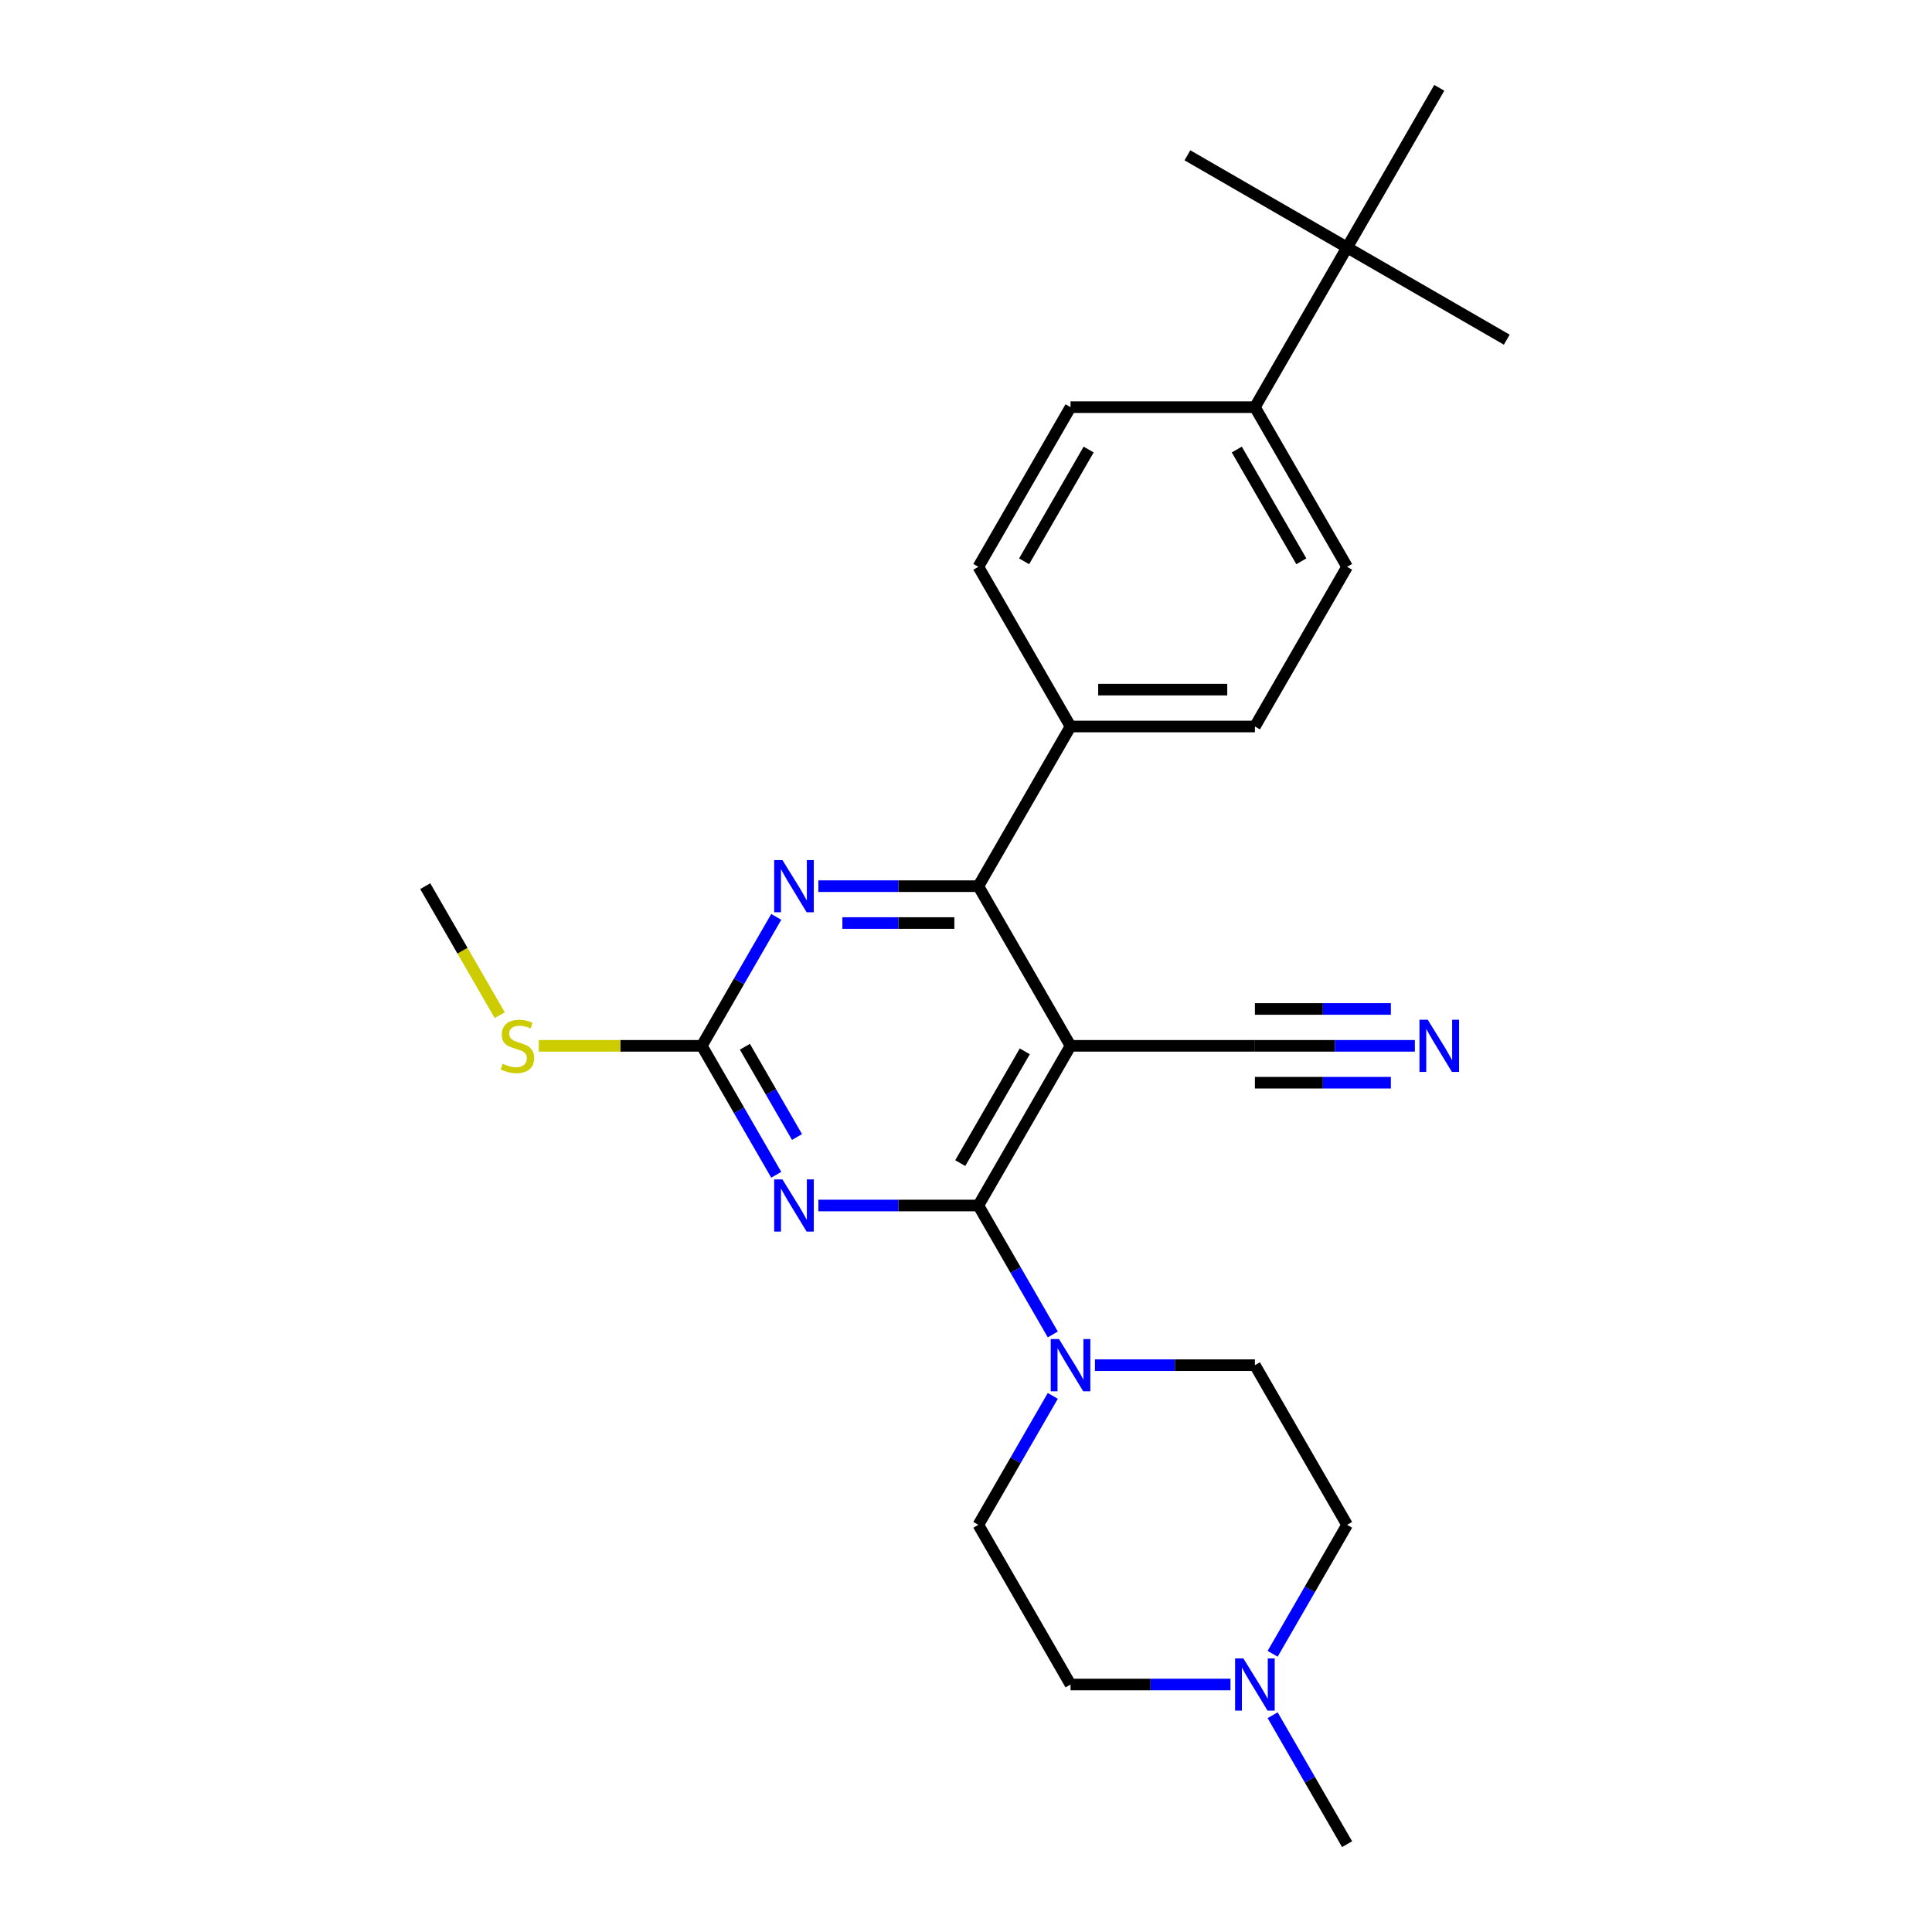 <?xml version='1.0' encoding='iso-8859-1'?>
<svg version='1.1' baseProfile='full'
              xmlns='http://www.w3.org/2000/svg'
                      xmlns:rdkit='http://www.rdkit.org/xml'
                      xmlns:xlink='http://www.w3.org/1999/xlink'
                  xml:space='preserve'
width='1000px' height='1000px' viewBox='0 0 1000 1000'>
<!-- END OF HEADER -->
<rect style='opacity:1.0;fill:#FFFFFF;stroke:none' width='1000' height='1000' x='0' y='0'> </rect>
<path class='bond-0' d='M 506.393,623.967 L 554.107,541.322' style='fill:none;fill-rule:evenodd;stroke:#000000;stroke-width:6px;stroke-linecap:butt;stroke-linejoin:miter;stroke-opacity:1' />
<path class='bond-0' d='M 497.021,602.027 L 530.421,544.176' style='fill:none;fill-rule:evenodd;stroke:#000000;stroke-width:6px;stroke-linecap:butt;stroke-linejoin:miter;stroke-opacity:1' />
<path class='bond-1' d='M 506.393,623.967 L 464.995,623.967' style='fill:none;fill-rule:evenodd;stroke:#000000;stroke-width:6px;stroke-linecap:butt;stroke-linejoin:miter;stroke-opacity:1' />
<path class='bond-1' d='M 464.995,623.967 L 423.598,623.967' style='fill:none;fill-rule:evenodd;stroke:#0000FF;stroke-width:6px;stroke-linecap:butt;stroke-linejoin:miter;stroke-opacity:1' />
<path class='bond-5' d='M 506.393,623.967 L 525.661,657.34' style='fill:none;fill-rule:evenodd;stroke:#000000;stroke-width:6px;stroke-linecap:butt;stroke-linejoin:miter;stroke-opacity:1' />
<path class='bond-5' d='M 525.661,657.34 L 544.928,690.713' style='fill:none;fill-rule:evenodd;stroke:#0000FF;stroke-width:6px;stroke-linecap:butt;stroke-linejoin:miter;stroke-opacity:1' />
<path class='bond-2' d='M 554.107,541.322 L 506.393,458.678' style='fill:none;fill-rule:evenodd;stroke:#000000;stroke-width:6px;stroke-linecap:butt;stroke-linejoin:miter;stroke-opacity:1' />
<path class='bond-6' d='M 554.107,541.322 L 649.537,541.322' style='fill:none;fill-rule:evenodd;stroke:#000000;stroke-width:6px;stroke-linecap:butt;stroke-linejoin:miter;stroke-opacity:1' />
<path class='bond-3' d='M 401.784,608.068 L 382.516,574.695' style='fill:none;fill-rule:evenodd;stroke:#0000FF;stroke-width:6px;stroke-linecap:butt;stroke-linejoin:miter;stroke-opacity:1' />
<path class='bond-3' d='M 382.516,574.695 L 363.248,541.322' style='fill:none;fill-rule:evenodd;stroke:#000000;stroke-width:6px;stroke-linecap:butt;stroke-linejoin:miter;stroke-opacity:1' />
<path class='bond-3' d='M 412.532,588.513 L 399.045,565.152' style='fill:none;fill-rule:evenodd;stroke:#0000FF;stroke-width:6px;stroke-linecap:butt;stroke-linejoin:miter;stroke-opacity:1' />
<path class='bond-3' d='M 399.045,565.152 L 385.557,541.791' style='fill:none;fill-rule:evenodd;stroke:#000000;stroke-width:6px;stroke-linecap:butt;stroke-linejoin:miter;stroke-opacity:1' />
<path class='bond-9' d='M 506.393,458.678 L 554.107,376.033' style='fill:none;fill-rule:evenodd;stroke:#000000;stroke-width:6px;stroke-linecap:butt;stroke-linejoin:miter;stroke-opacity:1' />
<path class='bond-27' d='M 506.393,458.678 L 464.995,458.678' style='fill:none;fill-rule:evenodd;stroke:#000000;stroke-width:6px;stroke-linecap:butt;stroke-linejoin:miter;stroke-opacity:1' />
<path class='bond-27' d='M 464.995,458.678 L 423.598,458.678' style='fill:none;fill-rule:evenodd;stroke:#0000FF;stroke-width:6px;stroke-linecap:butt;stroke-linejoin:miter;stroke-opacity:1' />
<path class='bond-27' d='M 493.973,477.764 L 464.995,477.764' style='fill:none;fill-rule:evenodd;stroke:#000000;stroke-width:6px;stroke-linecap:butt;stroke-linejoin:miter;stroke-opacity:1' />
<path class='bond-27' d='M 464.995,477.764 L 436.017,477.764' style='fill:none;fill-rule:evenodd;stroke:#0000FF;stroke-width:6px;stroke-linecap:butt;stroke-linejoin:miter;stroke-opacity:1' />
<path class='bond-4' d='M 363.248,541.322 L 382.516,507.949' style='fill:none;fill-rule:evenodd;stroke:#000000;stroke-width:6px;stroke-linecap:butt;stroke-linejoin:miter;stroke-opacity:1' />
<path class='bond-4' d='M 382.516,507.949 L 401.784,474.576' style='fill:none;fill-rule:evenodd;stroke:#0000FF;stroke-width:6px;stroke-linecap:butt;stroke-linejoin:miter;stroke-opacity:1' />
<path class='bond-14' d='M 363.248,541.322 L 321.058,541.322' style='fill:none;fill-rule:evenodd;stroke:#000000;stroke-width:6px;stroke-linecap:butt;stroke-linejoin:miter;stroke-opacity:1' />
<path class='bond-14' d='M 321.058,541.322 L 278.869,541.322' style='fill:none;fill-rule:evenodd;stroke:#CCCC00;stroke-width:6px;stroke-linecap:butt;stroke-linejoin:miter;stroke-opacity:1' />
<path class='bond-12' d='M 566.742,706.612 L 608.14,706.612' style='fill:none;fill-rule:evenodd;stroke:#0000FF;stroke-width:6px;stroke-linecap:butt;stroke-linejoin:miter;stroke-opacity:1' />
<path class='bond-12' d='M 608.14,706.612 L 649.537,706.612' style='fill:none;fill-rule:evenodd;stroke:#000000;stroke-width:6px;stroke-linecap:butt;stroke-linejoin:miter;stroke-opacity:1' />
<path class='bond-13' d='M 544.928,722.51 L 525.661,755.883' style='fill:none;fill-rule:evenodd;stroke:#0000FF;stroke-width:6px;stroke-linecap:butt;stroke-linejoin:miter;stroke-opacity:1' />
<path class='bond-13' d='M 525.661,755.883 L 506.393,789.256' style='fill:none;fill-rule:evenodd;stroke:#000000;stroke-width:6px;stroke-linecap:butt;stroke-linejoin:miter;stroke-opacity:1' />
<path class='bond-7' d='M 649.537,541.322 L 690.935,541.322' style='fill:none;fill-rule:evenodd;stroke:#000000;stroke-width:6px;stroke-linecap:butt;stroke-linejoin:miter;stroke-opacity:1' />
<path class='bond-7' d='M 690.935,541.322 L 732.332,541.322' style='fill:none;fill-rule:evenodd;stroke:#0000FF;stroke-width:6px;stroke-linecap:butt;stroke-linejoin:miter;stroke-opacity:1' />
<path class='bond-7' d='M 649.537,560.408 L 684.725,560.408' style='fill:none;fill-rule:evenodd;stroke:#000000;stroke-width:6px;stroke-linecap:butt;stroke-linejoin:miter;stroke-opacity:1' />
<path class='bond-7' d='M 684.725,560.408 L 719.913,560.408' style='fill:none;fill-rule:evenodd;stroke:#0000FF;stroke-width:6px;stroke-linecap:butt;stroke-linejoin:miter;stroke-opacity:1' />
<path class='bond-7' d='M 649.537,522.236 L 684.725,522.236' style='fill:none;fill-rule:evenodd;stroke:#000000;stroke-width:6px;stroke-linecap:butt;stroke-linejoin:miter;stroke-opacity:1' />
<path class='bond-7' d='M 684.725,522.236 L 719.913,522.236' style='fill:none;fill-rule:evenodd;stroke:#0000FF;stroke-width:6px;stroke-linecap:butt;stroke-linejoin:miter;stroke-opacity:1' />
<path class='bond-8' d='M 636.902,871.901 L 595.505,871.901' style='fill:none;fill-rule:evenodd;stroke:#0000FF;stroke-width:6px;stroke-linecap:butt;stroke-linejoin:miter;stroke-opacity:1' />
<path class='bond-8' d='M 595.505,871.901 L 554.107,871.901' style='fill:none;fill-rule:evenodd;stroke:#000000;stroke-width:6px;stroke-linecap:butt;stroke-linejoin:miter;stroke-opacity:1' />
<path class='bond-21' d='M 658.716,887.799 L 677.984,921.172' style='fill:none;fill-rule:evenodd;stroke:#0000FF;stroke-width:6px;stroke-linecap:butt;stroke-linejoin:miter;stroke-opacity:1' />
<path class='bond-21' d='M 677.984,921.172 L 697.252,954.545' style='fill:none;fill-rule:evenodd;stroke:#000000;stroke-width:6px;stroke-linecap:butt;stroke-linejoin:miter;stroke-opacity:1' />
<path class='bond-26' d='M 658.716,856.002 L 677.984,822.629' style='fill:none;fill-rule:evenodd;stroke:#0000FF;stroke-width:6px;stroke-linecap:butt;stroke-linejoin:miter;stroke-opacity:1' />
<path class='bond-26' d='M 677.984,822.629 L 697.252,789.256' style='fill:none;fill-rule:evenodd;stroke:#000000;stroke-width:6px;stroke-linecap:butt;stroke-linejoin:miter;stroke-opacity:1' />
<path class='bond-15' d='M 554.107,376.033 L 506.393,293.388' style='fill:none;fill-rule:evenodd;stroke:#000000;stroke-width:6px;stroke-linecap:butt;stroke-linejoin:miter;stroke-opacity:1' />
<path class='bond-16' d='M 554.107,376.033 L 649.537,376.033' style='fill:none;fill-rule:evenodd;stroke:#000000;stroke-width:6px;stroke-linecap:butt;stroke-linejoin:miter;stroke-opacity:1' />
<path class='bond-16' d='M 568.422,356.947 L 635.223,356.947' style='fill:none;fill-rule:evenodd;stroke:#000000;stroke-width:6px;stroke-linecap:butt;stroke-linejoin:miter;stroke-opacity:1' />
<path class='bond-10' d='M 697.252,128.099 L 649.537,210.744' style='fill:none;fill-rule:evenodd;stroke:#000000;stroke-width:6px;stroke-linecap:butt;stroke-linejoin:miter;stroke-opacity:1' />
<path class='bond-22' d='M 697.252,128.099 L 779.897,175.814' style='fill:none;fill-rule:evenodd;stroke:#000000;stroke-width:6px;stroke-linecap:butt;stroke-linejoin:miter;stroke-opacity:1' />
<path class='bond-23' d='M 697.252,128.099 L 614.608,80.384' style='fill:none;fill-rule:evenodd;stroke:#000000;stroke-width:6px;stroke-linecap:butt;stroke-linejoin:miter;stroke-opacity:1' />
<path class='bond-24' d='M 697.252,128.099 L 744.967,45.455' style='fill:none;fill-rule:evenodd;stroke:#000000;stroke-width:6px;stroke-linecap:butt;stroke-linejoin:miter;stroke-opacity:1' />
<path class='bond-11' d='M 649.537,210.744 L 697.252,293.388' style='fill:none;fill-rule:evenodd;stroke:#000000;stroke-width:6px;stroke-linecap:butt;stroke-linejoin:miter;stroke-opacity:1' />
<path class='bond-11' d='M 640.166,232.683 L 673.566,290.535' style='fill:none;fill-rule:evenodd;stroke:#000000;stroke-width:6px;stroke-linecap:butt;stroke-linejoin:miter;stroke-opacity:1' />
<path class='bond-28' d='M 649.537,210.744 L 554.107,210.744' style='fill:none;fill-rule:evenodd;stroke:#000000;stroke-width:6px;stroke-linecap:butt;stroke-linejoin:miter;stroke-opacity:1' />
<path class='bond-20' d='M 649.537,706.612 L 697.252,789.256' style='fill:none;fill-rule:evenodd;stroke:#000000;stroke-width:6px;stroke-linecap:butt;stroke-linejoin:miter;stroke-opacity:1' />
<path class='bond-19' d='M 506.393,789.256 L 554.107,871.901' style='fill:none;fill-rule:evenodd;stroke:#000000;stroke-width:6px;stroke-linecap:butt;stroke-linejoin:miter;stroke-opacity:1' />
<path class='bond-25' d='M 258.661,525.462 L 239.382,492.07' style='fill:none;fill-rule:evenodd;stroke:#CCCC00;stroke-width:6px;stroke-linecap:butt;stroke-linejoin:miter;stroke-opacity:1' />
<path class='bond-25' d='M 239.382,492.07 L 220.103,458.678' style='fill:none;fill-rule:evenodd;stroke:#000000;stroke-width:6px;stroke-linecap:butt;stroke-linejoin:miter;stroke-opacity:1' />
<path class='bond-18' d='M 506.393,293.388 L 554.107,210.744' style='fill:none;fill-rule:evenodd;stroke:#000000;stroke-width:6px;stroke-linecap:butt;stroke-linejoin:miter;stroke-opacity:1' />
<path class='bond-18' d='M 530.079,290.535 L 563.479,232.683' style='fill:none;fill-rule:evenodd;stroke:#000000;stroke-width:6px;stroke-linecap:butt;stroke-linejoin:miter;stroke-opacity:1' />
<path class='bond-17' d='M 649.537,376.033 L 697.252,293.388' style='fill:none;fill-rule:evenodd;stroke:#000000;stroke-width:6px;stroke-linecap:butt;stroke-linejoin:miter;stroke-opacity:1' />
<path  class='atom-2' d='M 404.989 610.454
L 413.845 624.769
Q 414.723 626.181, 416.135 628.738
Q 417.547 631.296, 417.624 631.449
L 417.624 610.454
L 421.212 610.454
L 421.212 637.48
L 417.509 637.48
L 408.004 621.829
Q 406.897 619.997, 405.714 617.898
Q 404.569 615.798, 404.225 615.149
L 404.225 637.48
L 400.714 637.48
L 400.714 610.454
L 404.989 610.454
' fill='#0000FF'/>
<path  class='atom-5' d='M 404.989 445.165
L 413.845 459.479
Q 414.723 460.892, 416.135 463.449
Q 417.547 466.007, 417.624 466.159
L 417.624 445.165
L 421.212 445.165
L 421.212 472.191
L 417.509 472.191
L 408.004 456.54
Q 406.897 454.708, 405.714 452.608
Q 404.569 450.509, 404.225 449.86
L 404.225 472.191
L 400.714 472.191
L 400.714 445.165
L 404.989 445.165
' fill='#0000FF'/>
<path  class='atom-6' d='M 548.134 693.099
L 556.989 707.413
Q 557.867 708.826, 559.28 711.383
Q 560.692 713.941, 560.768 714.093
L 560.768 693.099
L 564.357 693.099
L 564.357 720.124
L 560.654 720.124
L 551.149 704.474
Q 550.042 702.642, 548.859 700.542
Q 547.714 698.443, 547.37 697.794
L 547.37 720.124
L 543.858 720.124
L 543.858 693.099
L 548.134 693.099
' fill='#0000FF'/>
<path  class='atom-8' d='M 738.993 527.809
L 747.849 542.124
Q 748.727 543.536, 750.139 546.094
Q 751.552 548.651, 751.628 548.804
L 751.628 527.809
L 755.216 527.809
L 755.216 554.835
L 751.514 554.835
L 742.009 539.185
Q 740.902 537.352, 739.718 535.253
Q 738.573 533.154, 738.23 532.505
L 738.23 554.835
L 734.718 554.835
L 734.718 527.809
L 738.993 527.809
' fill='#0000FF'/>
<path  class='atom-9' d='M 643.563 858.388
L 652.419 872.702
Q 653.297 874.115, 654.71 876.672
Q 656.122 879.23, 656.198 879.383
L 656.198 858.388
L 659.786 858.388
L 659.786 885.414
L 656.084 885.414
L 646.579 869.763
Q 645.472 867.931, 644.289 865.831
Q 643.143 863.732, 642.8 863.083
L 642.8 885.414
L 639.288 885.414
L 639.288 858.388
L 643.563 858.388
' fill='#0000FF'/>
<path  class='atom-15' d='M 260.184 550.598
Q 260.489 550.713, 261.749 551.247
Q 263.008 551.781, 264.383 552.125
Q 265.795 552.43, 267.169 552.43
Q 269.727 552.43, 271.215 551.209
Q 272.704 549.949, 272.704 547.773
Q 272.704 546.285, 271.941 545.369
Q 271.215 544.452, 270.07 543.956
Q 268.925 543.46, 267.016 542.887
Q 264.612 542.162, 263.161 541.475
Q 261.749 540.788, 260.718 539.337
Q 259.726 537.887, 259.726 535.444
Q 259.726 532.047, 262.016 529.947
Q 264.344 527.848, 268.925 527.848
Q 272.055 527.848, 275.605 529.336
L 274.727 532.276
Q 271.483 530.94, 269.04 530.94
Q 266.406 530.94, 264.955 532.047
Q 263.505 533.115, 263.543 534.986
Q 263.543 536.436, 264.268 537.314
Q 265.032 538.192, 266.1 538.688
Q 267.207 539.185, 269.04 539.757
Q 271.483 540.521, 272.933 541.284
Q 274.384 542.048, 275.414 543.613
Q 276.483 545.14, 276.483 547.773
Q 276.483 551.514, 273.964 553.537
Q 271.483 555.522, 267.322 555.522
Q 264.917 555.522, 263.085 554.988
Q 261.291 554.492, 259.153 553.614
L 260.184 550.598
' fill='#CCCC00'/>
</svg>
